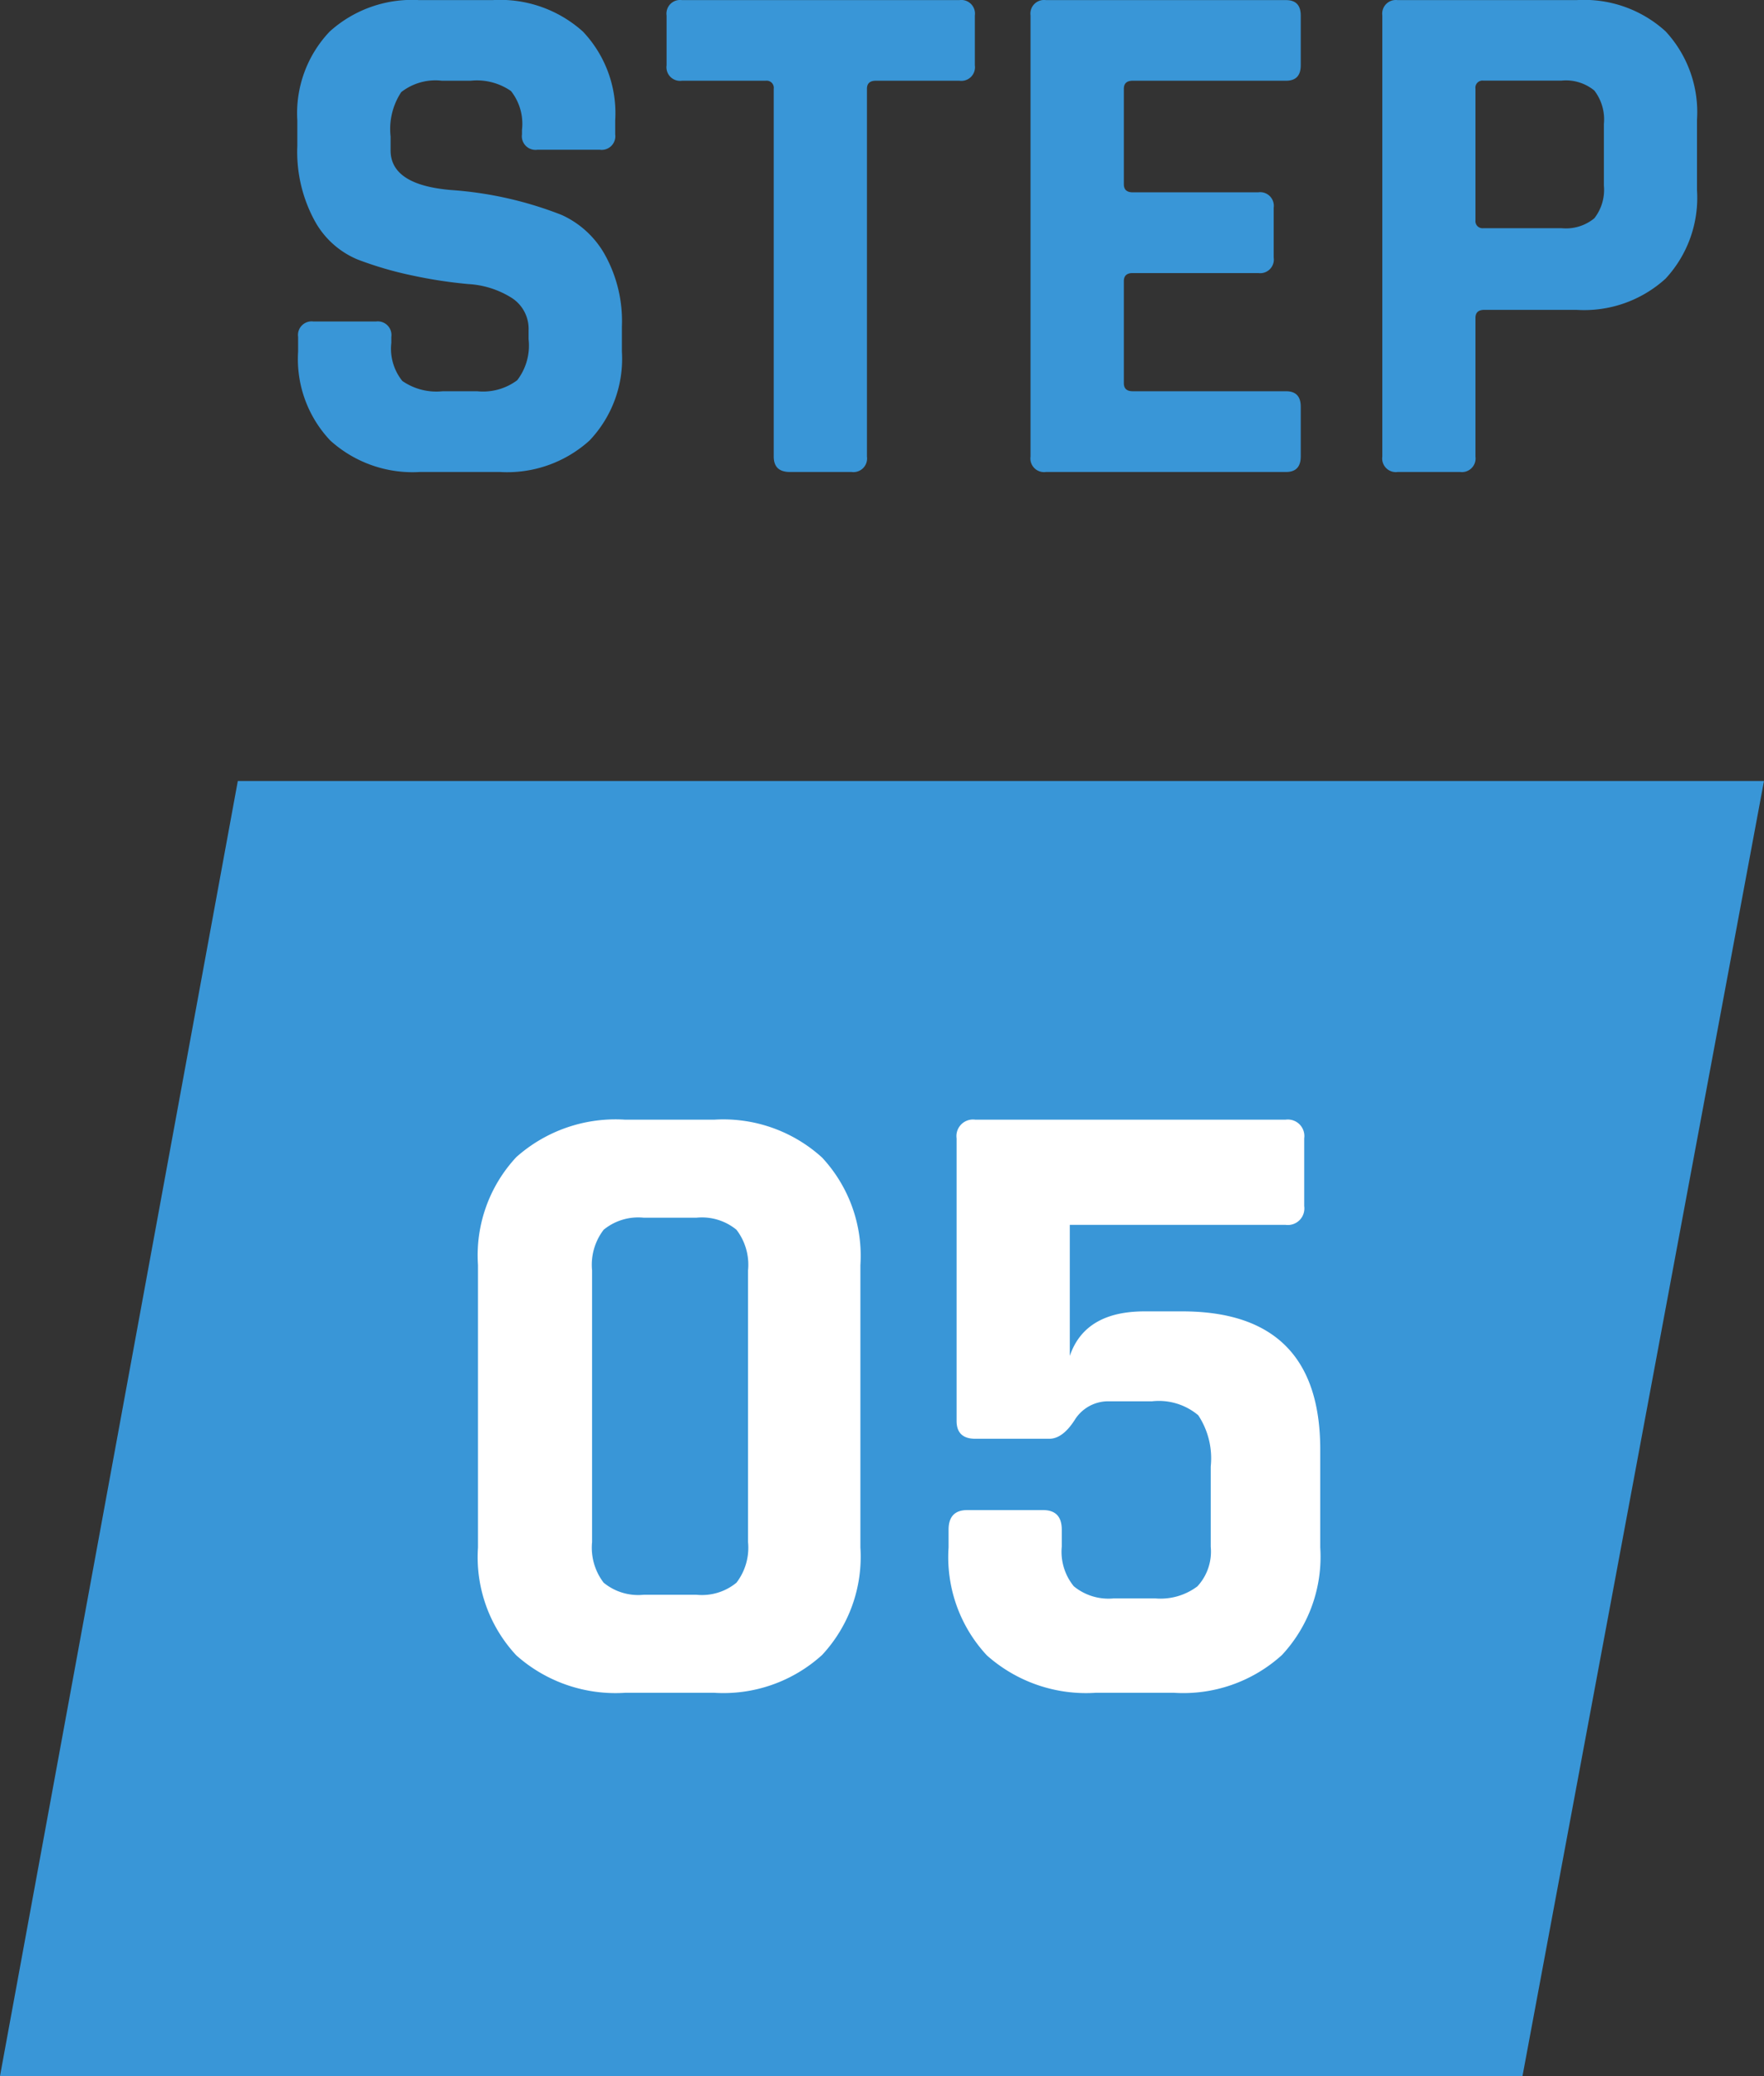 <svg xmlns="http://www.w3.org/2000/svg" width="67.292" height="79.193" viewBox="0 0 67.292 79.193">
  <rect x="0" y="0" width="67.292" height="79.193" fill="#333333" stroke="none"/>
  <g id="グループ_193943" data-name="グループ 193943" transform="translate(0 20.004)">
    <path id="パス_166055" data-name="パス 166055" d="M-1.7,0H56.519L47.307,49.4H-10.772Z" transform="translate(10.772 9.787)" fill="#3996d7"/>
    <path id="パス_167677" data-name="パス 167677" d="M-9.588-3.74h2.006A2.075,2.075,0,0,0-6.052-4.2,2.194,2.194,0,0,0-5.61-5.746v-10.37a2.194,2.194,0,0,0-.442-1.547,2.075,2.075,0,0,0-1.53-.459H-9.588a2.075,2.075,0,0,0-1.53.459,2.194,2.194,0,0,0-.442,1.547v10.37A2.194,2.194,0,0,0-11.118-4.2,2.075,2.075,0,0,0-9.588-3.74ZM-6.9,0h-3.4A5.69,5.69,0,0,1-14.45-1.428a5.492,5.492,0,0,1-1.462-4.114V-16.32a5.492,5.492,0,0,1,1.462-4.114A5.69,5.69,0,0,1-10.3-21.862h3.4a5.6,5.6,0,0,1,4.114,1.445,5.5,5.5,0,0,1,1.462,4.1V-5.542a5.5,5.5,0,0,1-1.462,4.1A5.6,5.6,0,0,1-6.9,0ZM9.792-11.118h-1.6a1.5,1.5,0,0,0-1.343.714q-.459.714-.969.714H3.06q-.714,0-.714-.68V-21.148a.631.631,0,0,1,.714-.714H14.892a.631.631,0,0,1,.714.714v2.584a.631.631,0,0,1-.714.714H6.664v5q.578-1.7,2.856-1.7h1.428q5.27,0,5.27,5.27v3.74a5.5,5.5,0,0,1-1.462,4.1A5.6,5.6,0,0,1,10.642,0H7.65A5.69,5.69,0,0,1,3.5-1.428,5.492,5.492,0,0,1,2.04-5.542v-.68q0-.748.714-.748h2.89q.714,0,.714.748v.646a2.083,2.083,0,0,0,.459,1.513A2.083,2.083,0,0,0,8.33-3.6h1.6a2.34,2.34,0,0,0,1.6-.459,1.95,1.95,0,0,0,.51-1.513v-3.06a2.979,2.979,0,0,0-.476-1.955A2.336,2.336,0,0,0,9.792-11.118Z" transform="translate(34.146 44.568)" fill="#fff"/>
    <path id="パス_167676" data-name="パス 167676" d="M1.372-4.592v-.56A.52.52,0,0,1,1.96-5.74H4.34a.52.52,0,0,1,.588.588v.224a1.966,1.966,0,0,0,.42,1.456,2.282,2.282,0,0,0,1.54.392H8.2A2.179,2.179,0,0,0,9.73-3.5a2.172,2.172,0,0,0,.434-1.568V-5.4A1.4,1.4,0,0,0,9.506-6.65a3.468,3.468,0,0,0-1.638-.518A17.7,17.7,0,0,1,5.754-7.49,13.672,13.672,0,0,1,3.64-8.106,3.317,3.317,0,0,1,2-9.59a5.5,5.5,0,0,1-.658-2.842v-.98A4.521,4.521,0,0,1,2.576-16.8,4.679,4.679,0,0,1,5.992-18h2.8a4.719,4.719,0,0,1,3.444,1.2,4.521,4.521,0,0,1,1.232,3.388v.532a.52.52,0,0,1-.588.588H10.5a.52.52,0,0,1-.588-.588v-.168a2.013,2.013,0,0,0-.42-1.484,2.282,2.282,0,0,0-1.54-.392H6.86a2.118,2.118,0,0,0-1.554.434A2.556,2.556,0,0,0,4.9-12.8v.532q0,1.316,2.3,1.512a14.214,14.214,0,0,1,4.228.952,3.586,3.586,0,0,1,1.638,1.5,5.224,5.224,0,0,1,.658,2.758v.952A4.521,4.521,0,0,1,12.488-1.2,4.679,4.679,0,0,1,9.072,0H6.02A4.679,4.679,0,0,1,2.6-1.2,4.521,4.521,0,0,1,1.372-4.592ZM22.484,0H20.132q-.616,0-.616-.588V-14.616a.272.272,0,0,0-.308-.308H16.016a.52.52,0,0,1-.588-.588v-1.9A.52.52,0,0,1,16.016-18H26.6a.52.52,0,0,1,.588.588v1.9a.52.52,0,0,1-.588.588H23.408q-.336,0-.336.308V-.588A.52.52,0,0,1,22.484,0ZM39.06,0H29.9a.52.52,0,0,1-.588-.588V-17.416A.52.52,0,0,1,29.9-18H39.06q.56,0,.56.588v1.9q0,.588-.56.588H33.208q-.336,0-.336.308v3.64q0,.308.336.308H38a.52.52,0,0,1,.588.588v1.9A.52.52,0,0,1,38-7.588H33.208q-.336,0-.336.308v3.892q0,.308.336.308H39.06q.56,0,.56.588v1.9Q39.62,0,39.06,0ZM45.7,0h-2.38a.52.52,0,0,1-.588-.588V-17.416A.52.52,0,0,1,43.316-18h6.832a4.613,4.613,0,0,1,3.388,1.19,4.532,4.532,0,0,1,1.2,3.374v2.688a4.532,4.532,0,0,1-1.2,3.374,4.613,4.613,0,0,1-3.388,1.19H46.62q-.336,0-.336.308V-.588A.52.52,0,0,1,45.7,0Zm.9-9.3H49.56a1.709,1.709,0,0,0,1.26-.378,1.759,1.759,0,0,0,.364-1.246v-2.352a1.807,1.807,0,0,0-.364-1.274,1.709,1.709,0,0,0-1.26-.378H46.592a.272.272,0,0,0-.308.308V-9.6A.272.272,0,0,0,46.592-9.3Z" transform="translate(10 -2)" fill="#3996d7"/>
  </g>
</svg>
